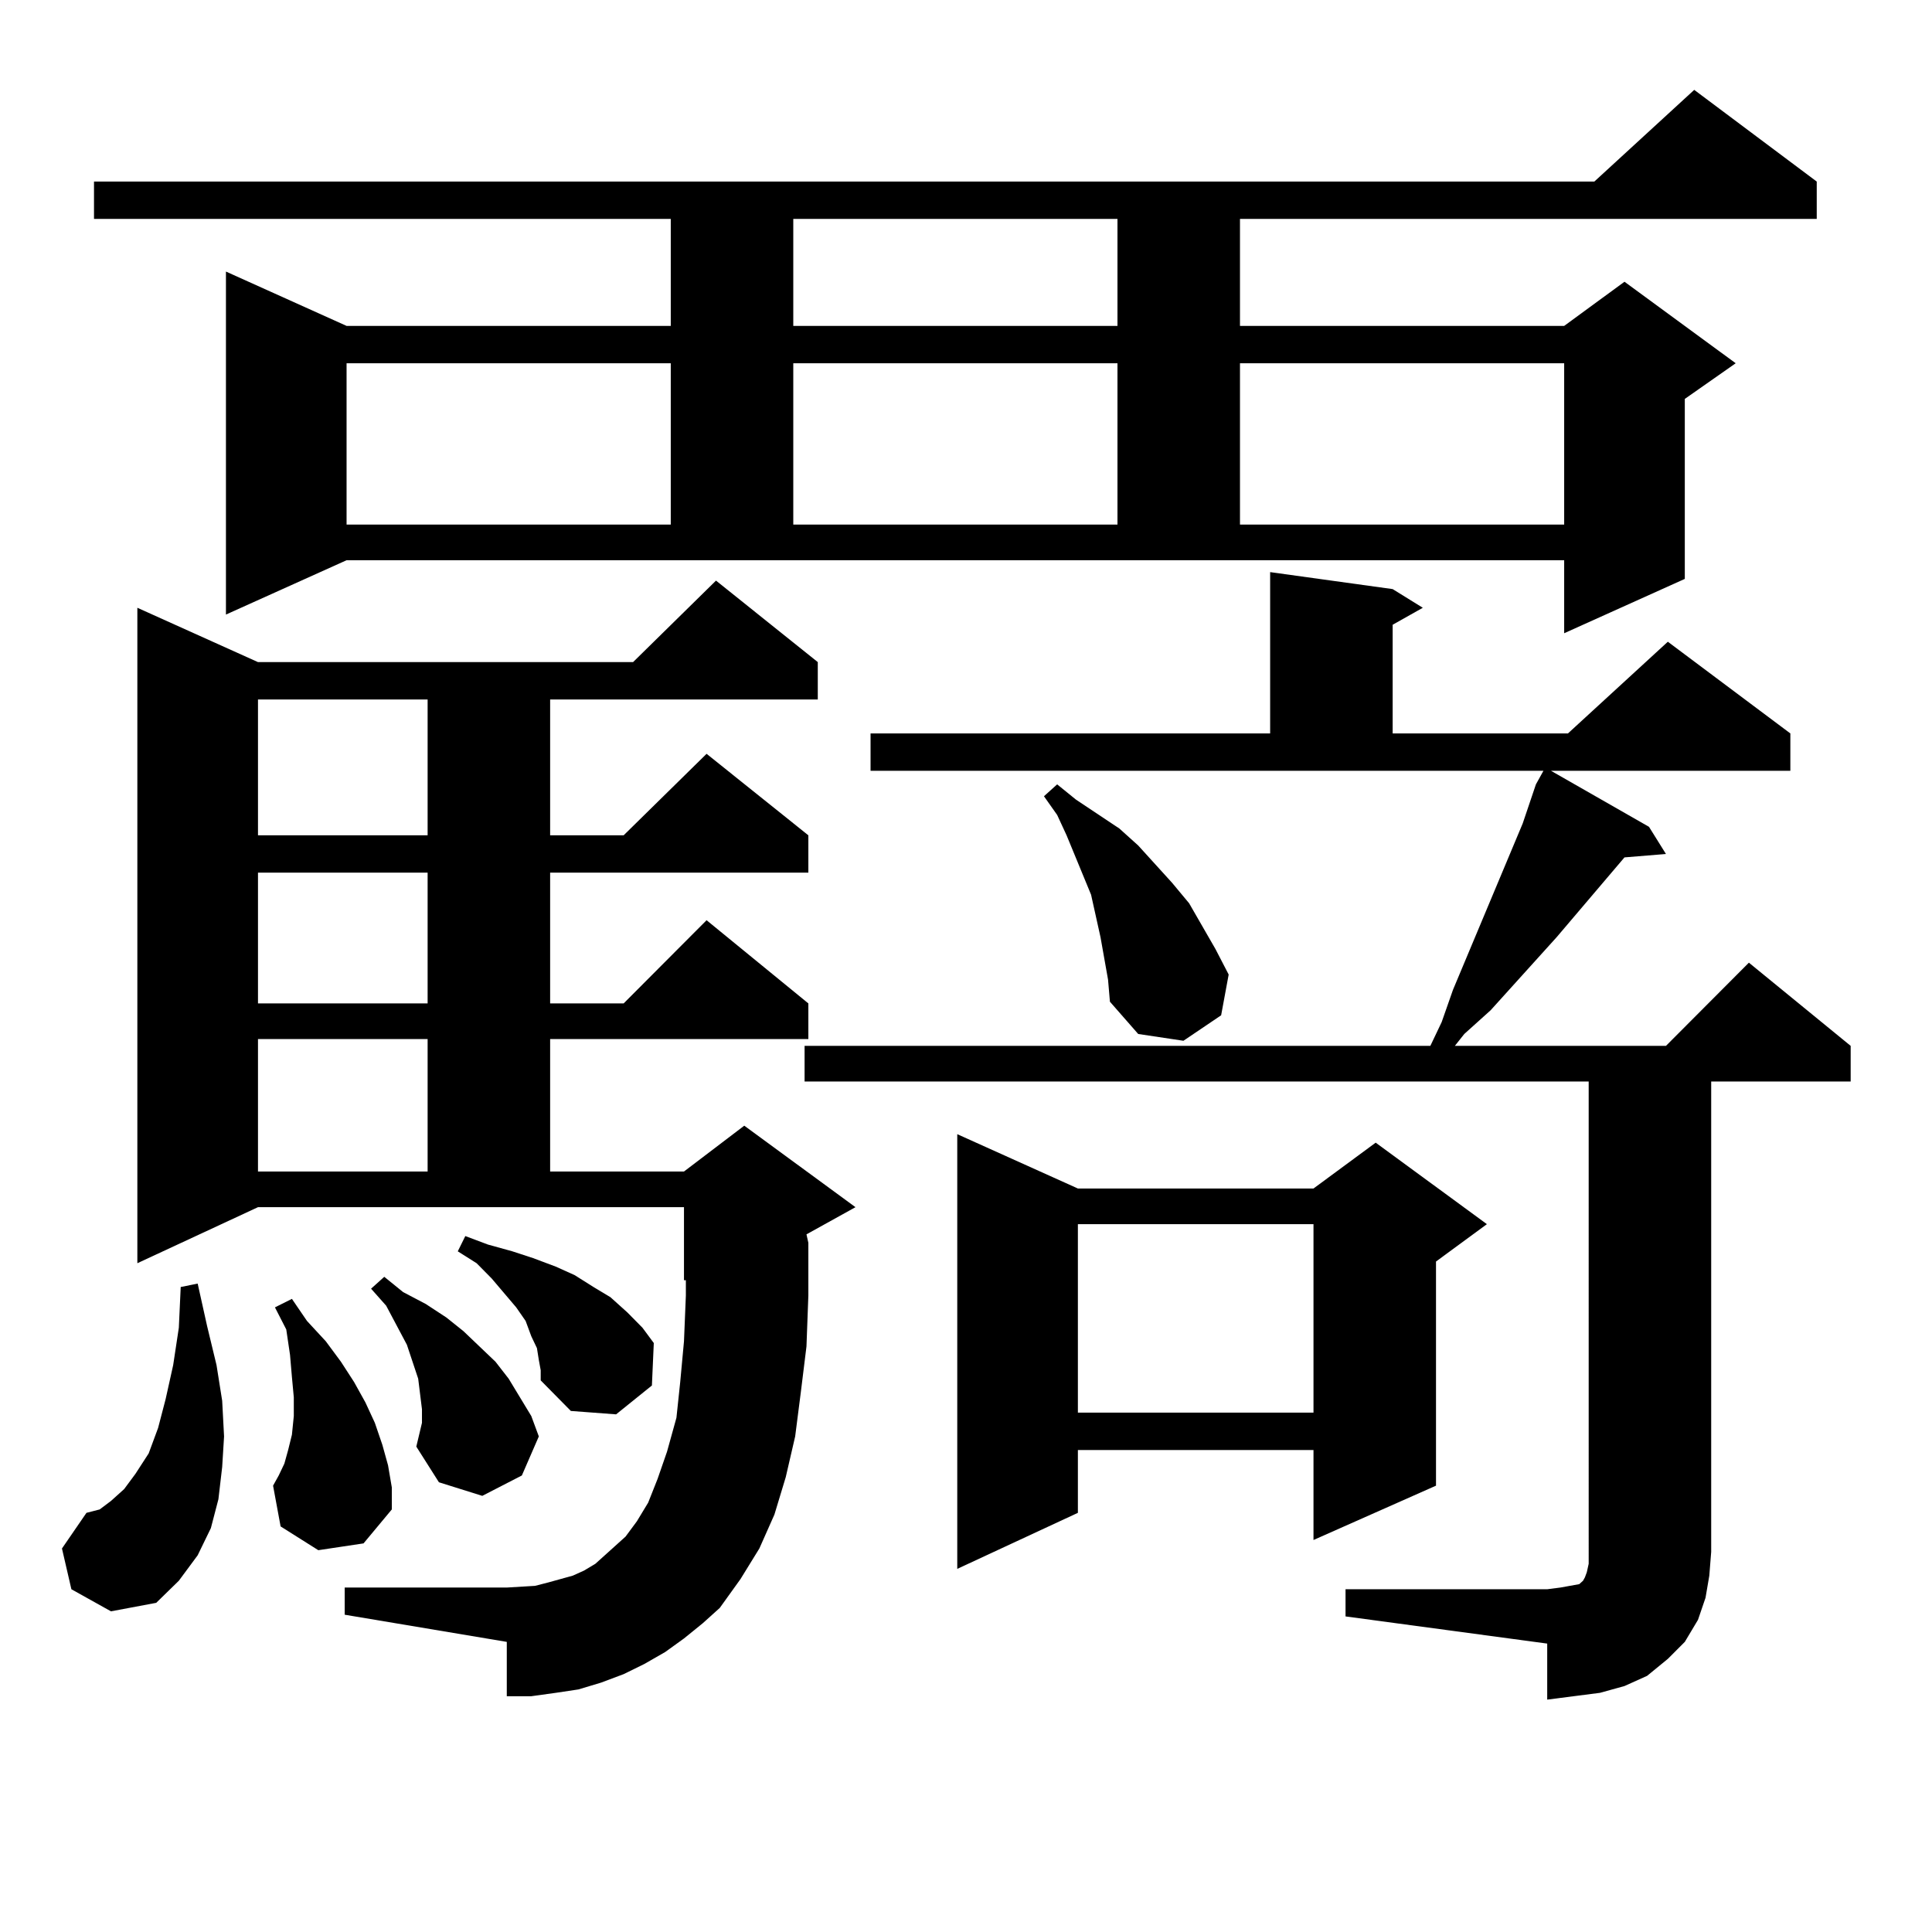 <?xml version="1.0" encoding="utf-8"?>
<!-- Generator: Adobe Illustrator 16.0.0, SVG Export Plug-In . SVG Version: 6.00 Build 0)  -->
<!DOCTYPE svg PUBLIC "-//W3C//DTD SVG 1.1//EN" "http://www.w3.org/Graphics/SVG/1.1/DTD/svg11.dtd">
<svg version="1.1" id="图层_1" xmlns="http://www.w3.org/2000/svg" xmlns:xlink="http://www.w3.org/1999/xlink" x="0px" y="0px"
	 width="1000px" height="1000px" viewBox="0 0 1000 1000" enable-background="new 0 0 1000 1000" xml:space="preserve">
<path d="M36.95,822.59l-4.878-21.094l12.683-18.457l6.829-1.758l5.854-4.395l6.829-6.152l5.854-7.91l6.829-10.547l4.878-13.184
	l3.902-14.941l3.902-17.578l2.927-19.336l0.976-21.094l8.78-1.758l4.878,21.973l4.878,20.215l2.927,18.457l0.976,18.457
	l-0.976,15.82l-1.951,16.699l-3.902,14.941l-6.829,14.063l-9.756,13.184l-11.707,11.426l-23.414,4.395L36.95,822.59z
	 M116.948,318.098V140.559l62.438,28.125h167.801v-55.371H48.657V93.977h776.566l51.706-47.461l63.413,47.461v19.336H641.813v55.371
	h167.801l31.219-22.852l57.56,42.188l-26.341,18.457v93.164l-62.438,28.125v-37.793H179.386L116.948,318.098z M354.016,848.078
	l-9.756,7.031l-10.731,6.152l-10.731,5.273l-11.707,4.395l-11.707,3.516l-11.707,1.758l-12.683,1.758h-12.683v-28.125l-83.9-14.063
	v-14.063h83.9l14.634-0.879l6.829-1.758l12.683-3.516l5.854-2.637l5.854-3.516l9.756-8.789l5.854-5.273l5.854-7.91l5.854-9.668
	l4.878-12.305l4.878-14.063l4.878-17.578l1.951-18.457l1.951-21.094l0.976-23.73v-7.91h-0.976v-37.793H133.533L71.096,653.84
	V314.582l62.438,28.125h194.142l42.926-42.188l52.682,42.188v19.336H284.749v70.313h38.048l42.926-42.188l52.682,42.188v19.336
	H284.749v67.676h38.048l42.926-43.066l52.682,43.066v18.457H284.749v68.555h69.267l31.219-23.73l57.56,42.188l-25.365,14.063
	l0.976,4.395v27.246l-0.976,26.367l-2.927,23.73l-2.927,22.852l-4.878,21.094l-5.854,19.336l-7.805,17.578l-9.756,15.82
	l-10.731,14.941l-8.78,7.91L354.016,848.078z M133.533,362.043v70.313h87.803v-70.313H133.533z M133.533,451.691v67.676h87.803
	v-67.676H133.533z M133.533,537.824v68.555h87.803v-68.555H133.533z M164.752,802.375L145.24,790.07l-3.902-21.094l2.927-5.273
	l2.927-6.152l1.951-7.031l1.951-7.91l0.976-9.668v-9.668l-0.976-10.547l-0.976-11.426l-1.951-13.184l-5.854-11.426l8.78-4.395
	l7.805,11.426l9.756,10.547l7.805,10.547l6.829,10.547l5.854,10.547l4.878,10.547l3.902,11.426l2.927,10.547l1.951,11.426v11.426
	l-14.634,17.578L164.752,802.375z M179.386,188.02v83.496h167.801V188.02H179.386z M215.482,748.762l2.927-12.305v-7.031
	l-0.976-7.91l-0.976-7.91l-2.927-8.789l-2.927-8.789l-10.731-20.215l-7.805-8.789l6.829-6.152l9.756,7.91l11.707,6.152l10.731,7.031
	l8.78,7.031l16.585,15.82l6.829,8.789l5.854,9.668l5.854,9.668l3.902,10.547l-8.78,20.215l-20.487,10.547l-22.438-7.031
	L215.482,748.762z M278.896,703.938l-0.976-6.152l-2.927-6.152l-2.927-7.91l-4.878-7.031l-12.683-14.941l-7.805-7.91l-9.756-6.152
	l3.902-7.91l11.707,4.395l12.683,3.516l10.731,3.516l11.707,4.395l9.756,4.395l9.756,6.152l8.78,5.273l8.78,7.91l7.805,7.91
	l5.854,7.91l-0.976,21.973l-18.536,14.941l-23.414-1.758l-15.609-15.82v-5.273L278.896,703.938z M410.6,113.313v55.371H578.4
	v-55.371H410.6z M410.6,188.02v83.496H578.4V188.02H410.6z M696.446,822.59h104.388l6.829-0.879l4.878-0.879l4.878-0.879
	l0.976-0.879l0.976-0.879l0.976-1.758l0.976-2.637l0.976-4.395V559.797H416.453V541.34h323.895l5.854-12.305l5.854-16.699
	l36.097-86.133l6.829-20.215l3.902-7.031H450.599v-19.336h206.824v-83.496l63.413,8.789l15.609,9.668l-15.609,8.789v56.25h90.729
	l51.706-47.461l63.413,47.461v19.336H802.785l50.73,29.004l8.78,14.063l-21.463,1.758l-35.121,41.309l-34.146,37.793l-13.658,12.305
	l-4.878,6.152h109.266l42.926-43.066l52.682,43.066v18.457H885.71v243.457l-0.976,12.305l-1.951,11.426l-3.902,11.426l-6.829,11.426
	l-8.78,8.789l-10.731,8.789l-11.707,5.273l-12.683,3.516l-13.658,1.758l-13.658,1.758v-29.004l-104.388-14.063V822.59z
	 M557.913,615.168h121.948l32.194-23.73l57.56,42.188l-26.341,19.336v116.016l-63.413,28.125V750.52H557.913v32.52l-62.438,29.004
	v-225L557.913,615.168z M573.522,507.063l-3.902-21.973l-4.878-21.973l-12.683-30.762l-4.878-10.547l-6.829-9.668l6.829-6.152
	l9.756,7.91l22.438,14.941l9.756,8.789l17.561,19.336l8.78,10.547l13.658,23.73l6.829,13.184l-3.902,21.094l-19.512,13.184
	l-23.414-3.516l-14.634-16.699L573.522,507.063z M557.913,633.625v97.559h121.948v-97.559H557.913z M641.813,188.02v83.496h167.801
	V188.02H641.813z"/>
</svg>

